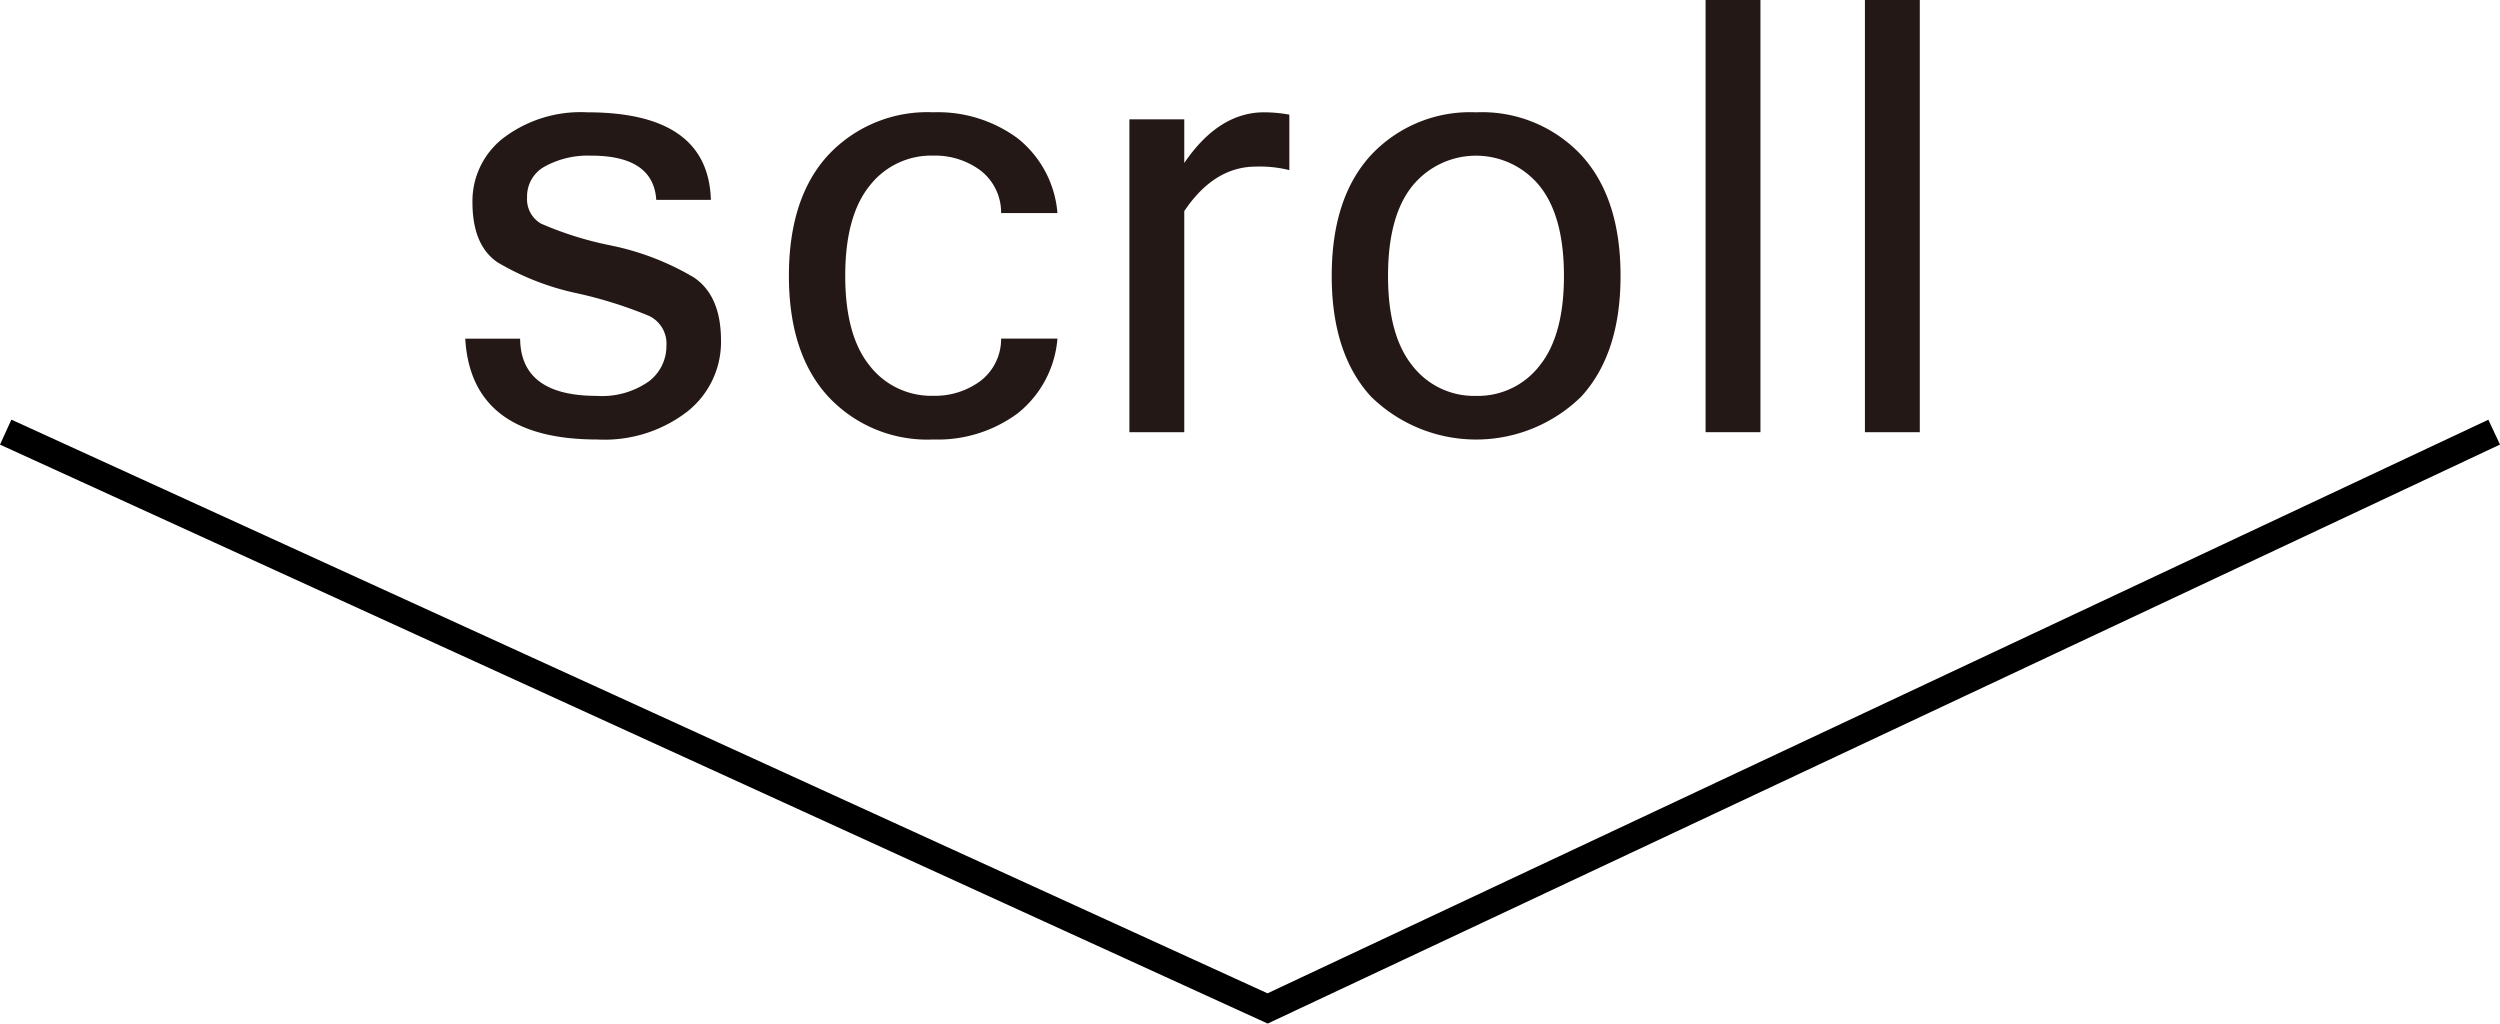 <svg xmlns="http://www.w3.org/2000/svg" viewBox="0 0 182.214 74.603"><defs><style>.cls-1{fill:#231815;}.cls-2{fill:none;stroke:#000;stroke-miterlimit:10;stroke-width:2px;}</style></defs><title>アセット 35</title><g id="レイヤー_2" data-name="レイヤー 2"><g id="テキスト"><path class="cls-1" d="M43.537,32.033q-9.2,0-9.627-7.347h4q.042,4.167,5.585,4.168a5.93,5.93,0,0,0,3.777-1.042,3.217,3.217,0,0,0,1.3-2.611,2.238,2.238,0,0,0-1.27-2.18,31.537,31.537,0,0,0-5.237-1.644,19.1,19.1,0,0,1-5.8-2.256q-1.832-1.245-1.83-4.383a5.811,5.811,0,0,1,2.274-4.694A9.321,9.321,0,0,1,42.8,8.186q8.823,0,9.013,6.38H47.832q-.21-3.222-4.76-3.222a6.523,6.523,0,0,0-3.332.773,2.468,2.468,0,0,0-1.323,2.256A2.054,2.054,0,0,0,39.433,16.3a25.058,25.058,0,0,0,5.089,1.59,19.522,19.522,0,0,1,6.051,2.331q1.977,1.332,1.978,4.6a6.46,6.46,0,0,1-2.444,5.167A9.883,9.883,0,0,1,43.537,32.033Z"/><path class="cls-1" d="M68.016,32.033a9.874,9.874,0,0,1-7.648-3.126q-2.868-3.126-2.868-8.8,0-5.693,2.868-8.808a9.891,9.891,0,0,1,7.648-3.115,9.8,9.8,0,0,1,6.146,1.89,7.745,7.745,0,0,1,2.91,5.457H72.967a3.875,3.875,0,0,0-1.513-3.115,5.556,5.556,0,0,0-3.438-1.074,5.676,5.676,0,0,0-4.634,2.2q-1.776,2.2-1.777,6.563,0,4.341,1.777,6.542a5.674,5.674,0,0,0,4.634,2.2,5.55,5.55,0,0,0,3.438-1.075,3.852,3.852,0,0,0,1.513-3.093h4.105a7.745,7.745,0,0,1-2.91,5.457A9.8,9.8,0,0,1,68.016,32.033Z"/><path class="cls-1" d="M93.975,12.4a8.849,8.849,0,0,0-2.433-.257q-3.047,0-5.226,3.244V31.5h-4V8.7h4v3.18q2.517-3.7,5.84-3.695a10.546,10.546,0,0,1,1.819.171Z"/><path class="cls-1" d="M107.578,8.186a9.916,9.916,0,0,1,7.669,3.115q2.868,3.115,2.868,8.808,0,5.673-2.868,8.8a10.946,10.946,0,0,1-15.318,0q-2.867-3.126-2.866-8.8,0-5.693,2.866-8.808A9.893,9.893,0,0,1,107.578,8.186Zm0,20.668a5.668,5.668,0,0,0,4.633-2.2q1.779-2.2,1.778-6.542,0-4.36-1.778-6.563a5.975,5.975,0,0,0-9.266,0q-1.777,2.2-1.778,6.563,0,4.341,1.778,6.542A5.669,5.669,0,0,0,107.578,28.854Z"/><path class="cls-1" d="M128.312,31.5h-4V0h4Z"/><path class="cls-1" d="M139.926,31.5h-4V0h4Z"/><polyline class="cls-2" points="0.415 31.496 92.389 73.501 181.789 31.496"/></g></g></svg>